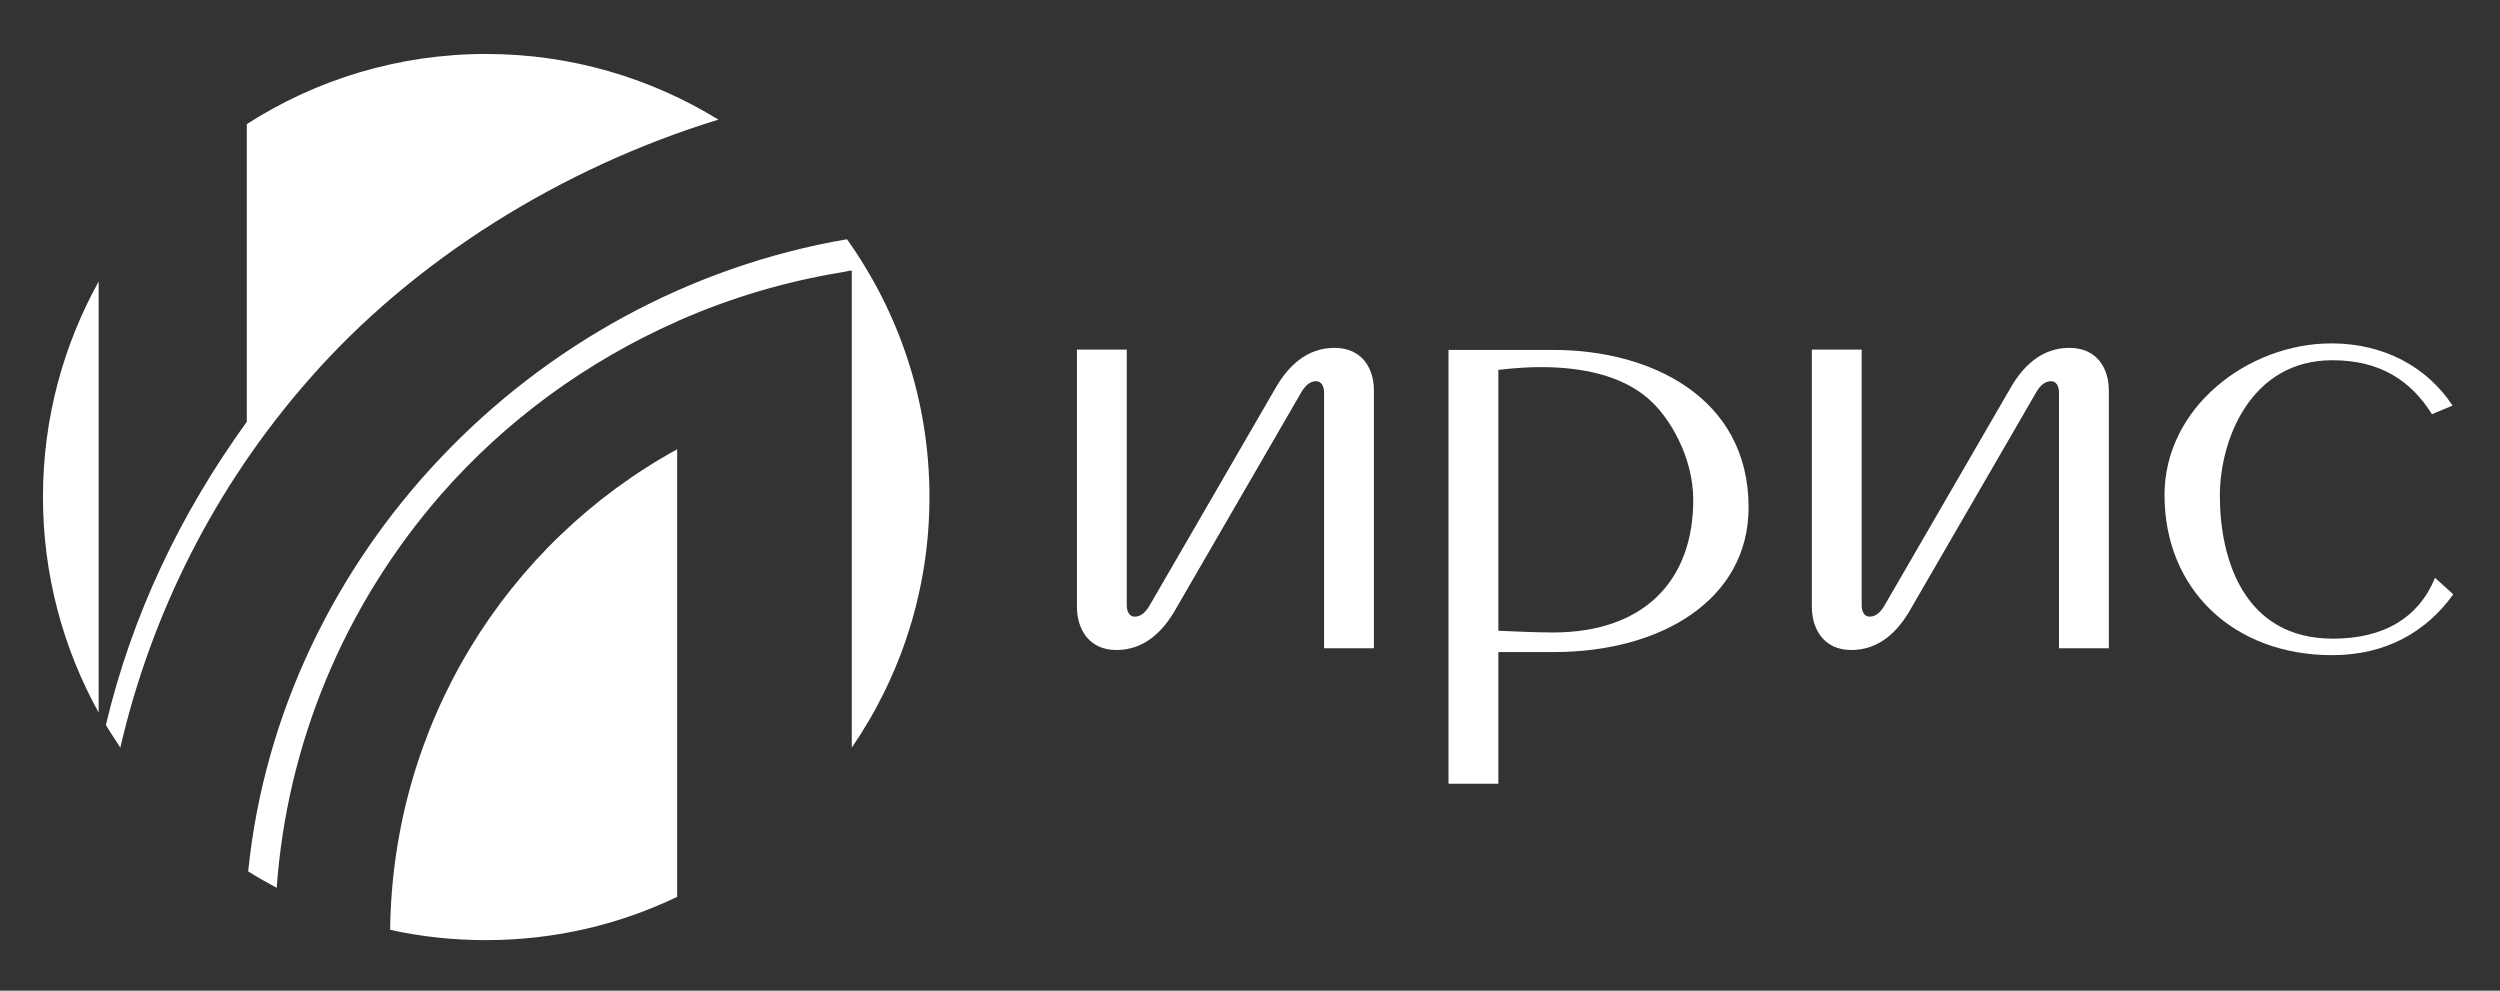 <?xml version="1.0" encoding="UTF-8"?> <!-- Generator: Adobe Illustrator 24.3.0, SVG Export Plug-In . SVG Version: 6.00 Build 0) --> <svg xmlns="http://www.w3.org/2000/svg" xmlns:xlink="http://www.w3.org/1999/xlink" id="Capa_1" x="0px" y="0px" viewBox="0 0 727.3 288.2" style="enable-background:new 0 0 727.3 288.2;" xml:space="preserve"><rect x="0" y="0" width="727.3" height="288.2" fill="#333333" stroke="none"/> <style type="text/css"> .st0{fill:#FFFFFF;} </style> <g> <g> <path class="st0" d="M385.2,188.6v-74.4c0-1.7-0.7-3.3-2.3-3.3c-2.1,0-3.5,1.7-4.6,3.7l-36.2,62.5c-3.7,6.6-9.2,12-17.3,12 c-8.1,0-11.5-6.2-11.5-12.6v-74.8h14.5v74.4c0,1.7,0.7,3.3,2.3,3.3c2.1,0,3.5-1.7,4.6-3.7l36.2-62.5c3.7-6.6,9.2-12,17.3-12 c8.1,0,11.5,6,11.5,12.4v75H385.2z"></path> <path class="st0" d="M421.4,228.1V101.8h30.6c27.9,0,56.7,13.6,56.7,45.8c0,26.8-25.3,42.1-56.7,42.1h-16.1v38.3H421.4z M451.8,184c26,0,40.8-14.6,40.8-38.6c0-12.4-6.9-24.3-13.4-29.7c-7.6-6.4-18.7-8.9-30.9-8.9c-3,0-7.4,0.2-12.4,0.8v75.9 C438.5,183.6,446.5,184,451.8,184z"></path> <path class="st0" d="M599,188.6v-74.4c0-1.7-0.7-3.3-2.3-3.3c-2.1,0-3.5,1.7-4.6,3.7l-36.2,62.5c-3.7,6.6-9.2,12-17.3,12 c-8.1,0-11.5-6.2-11.5-12.6v-74.8h14.5v74.4c0,1.7,0.7,3.3,2.3,3.3c2.1,0,3.5-1.7,4.6-3.7l36.2-62.5c3.7-6.6,9.2-12,17.3-12 c8.1,0,11.5,6,11.5,12.4v75H599z"></path> <path class="st0" d="M713.7,172.9c-7.8,10.9-19.6,17.7-35.2,17.7c-28.8,0-48.8-19.2-48.8-46.6c0-25.4,24.2-44.1,48.6-44.1 c15.4,0,27.9,7,35.2,18.1l-6,2.5c-6.2-9.9-15.2-15.7-29-15.7c-23.7,0-32.7,23.1-32.7,39.4c0,18.3,6.9,41.6,32.9,41.6 c14.7,0,24.9-6,29.7-17.7L713.7,172.9z"></path> </g> </g> <g> <path class="st0" d="M197,130.7c-49.9,27.4-82.8,80.1-83.5,139.8c9,2,18.3,3,27.9,3c19.9,0,38.8-4.5,55.6-12.6V130.7z"></path> <path class="st0" d="M71.8,122.7c-19.5,27-33.4,56.3-41,88.2c1.3,2.2,2.8,4.4,4.2,6.6c9.1-39.3,27.7-76.1,54.7-106.9 c30.6-35.1,73.9-61.9,119.3-75.8c-19.7-12.1-42.8-19.1-67.6-19.1c-25.6,0-49.5,7.5-69.6,20.4V122.7z"></path> <path class="st0" d="M247.8,217.5c14.2-20.7,22.6-45.8,22.6-72.9c0-28-8.9-53.8-24-75C154.3,85.4,81.5,161.9,72.2,253.5 c2.7,1.7,5.5,3.3,8.3,4.8c3-42.1,19.7-82.1,47.6-114.2c19-21.8,42.7-39,68.9-50.6v0c0.1-0.1,0.3-0.1,0.4-0.2 c15.2-6.7,31.1-11.4,47.5-14.1c0.8-0.1,1.6-0.3,2.4-0.5v0.1c0.2,0,0.3-0.1,0.5-0.1V113V217.5z"></path> <path class="st0" d="M28.7,81.9c-10.3,18.6-16.2,39.9-16.2,62.7c0,22.7,5.9,44.1,16.2,62.7V81.9z"></path> </g> <g> </g> <g> </g> <g> </g> <g> </g> <g> </g> <g> </g> </svg> 